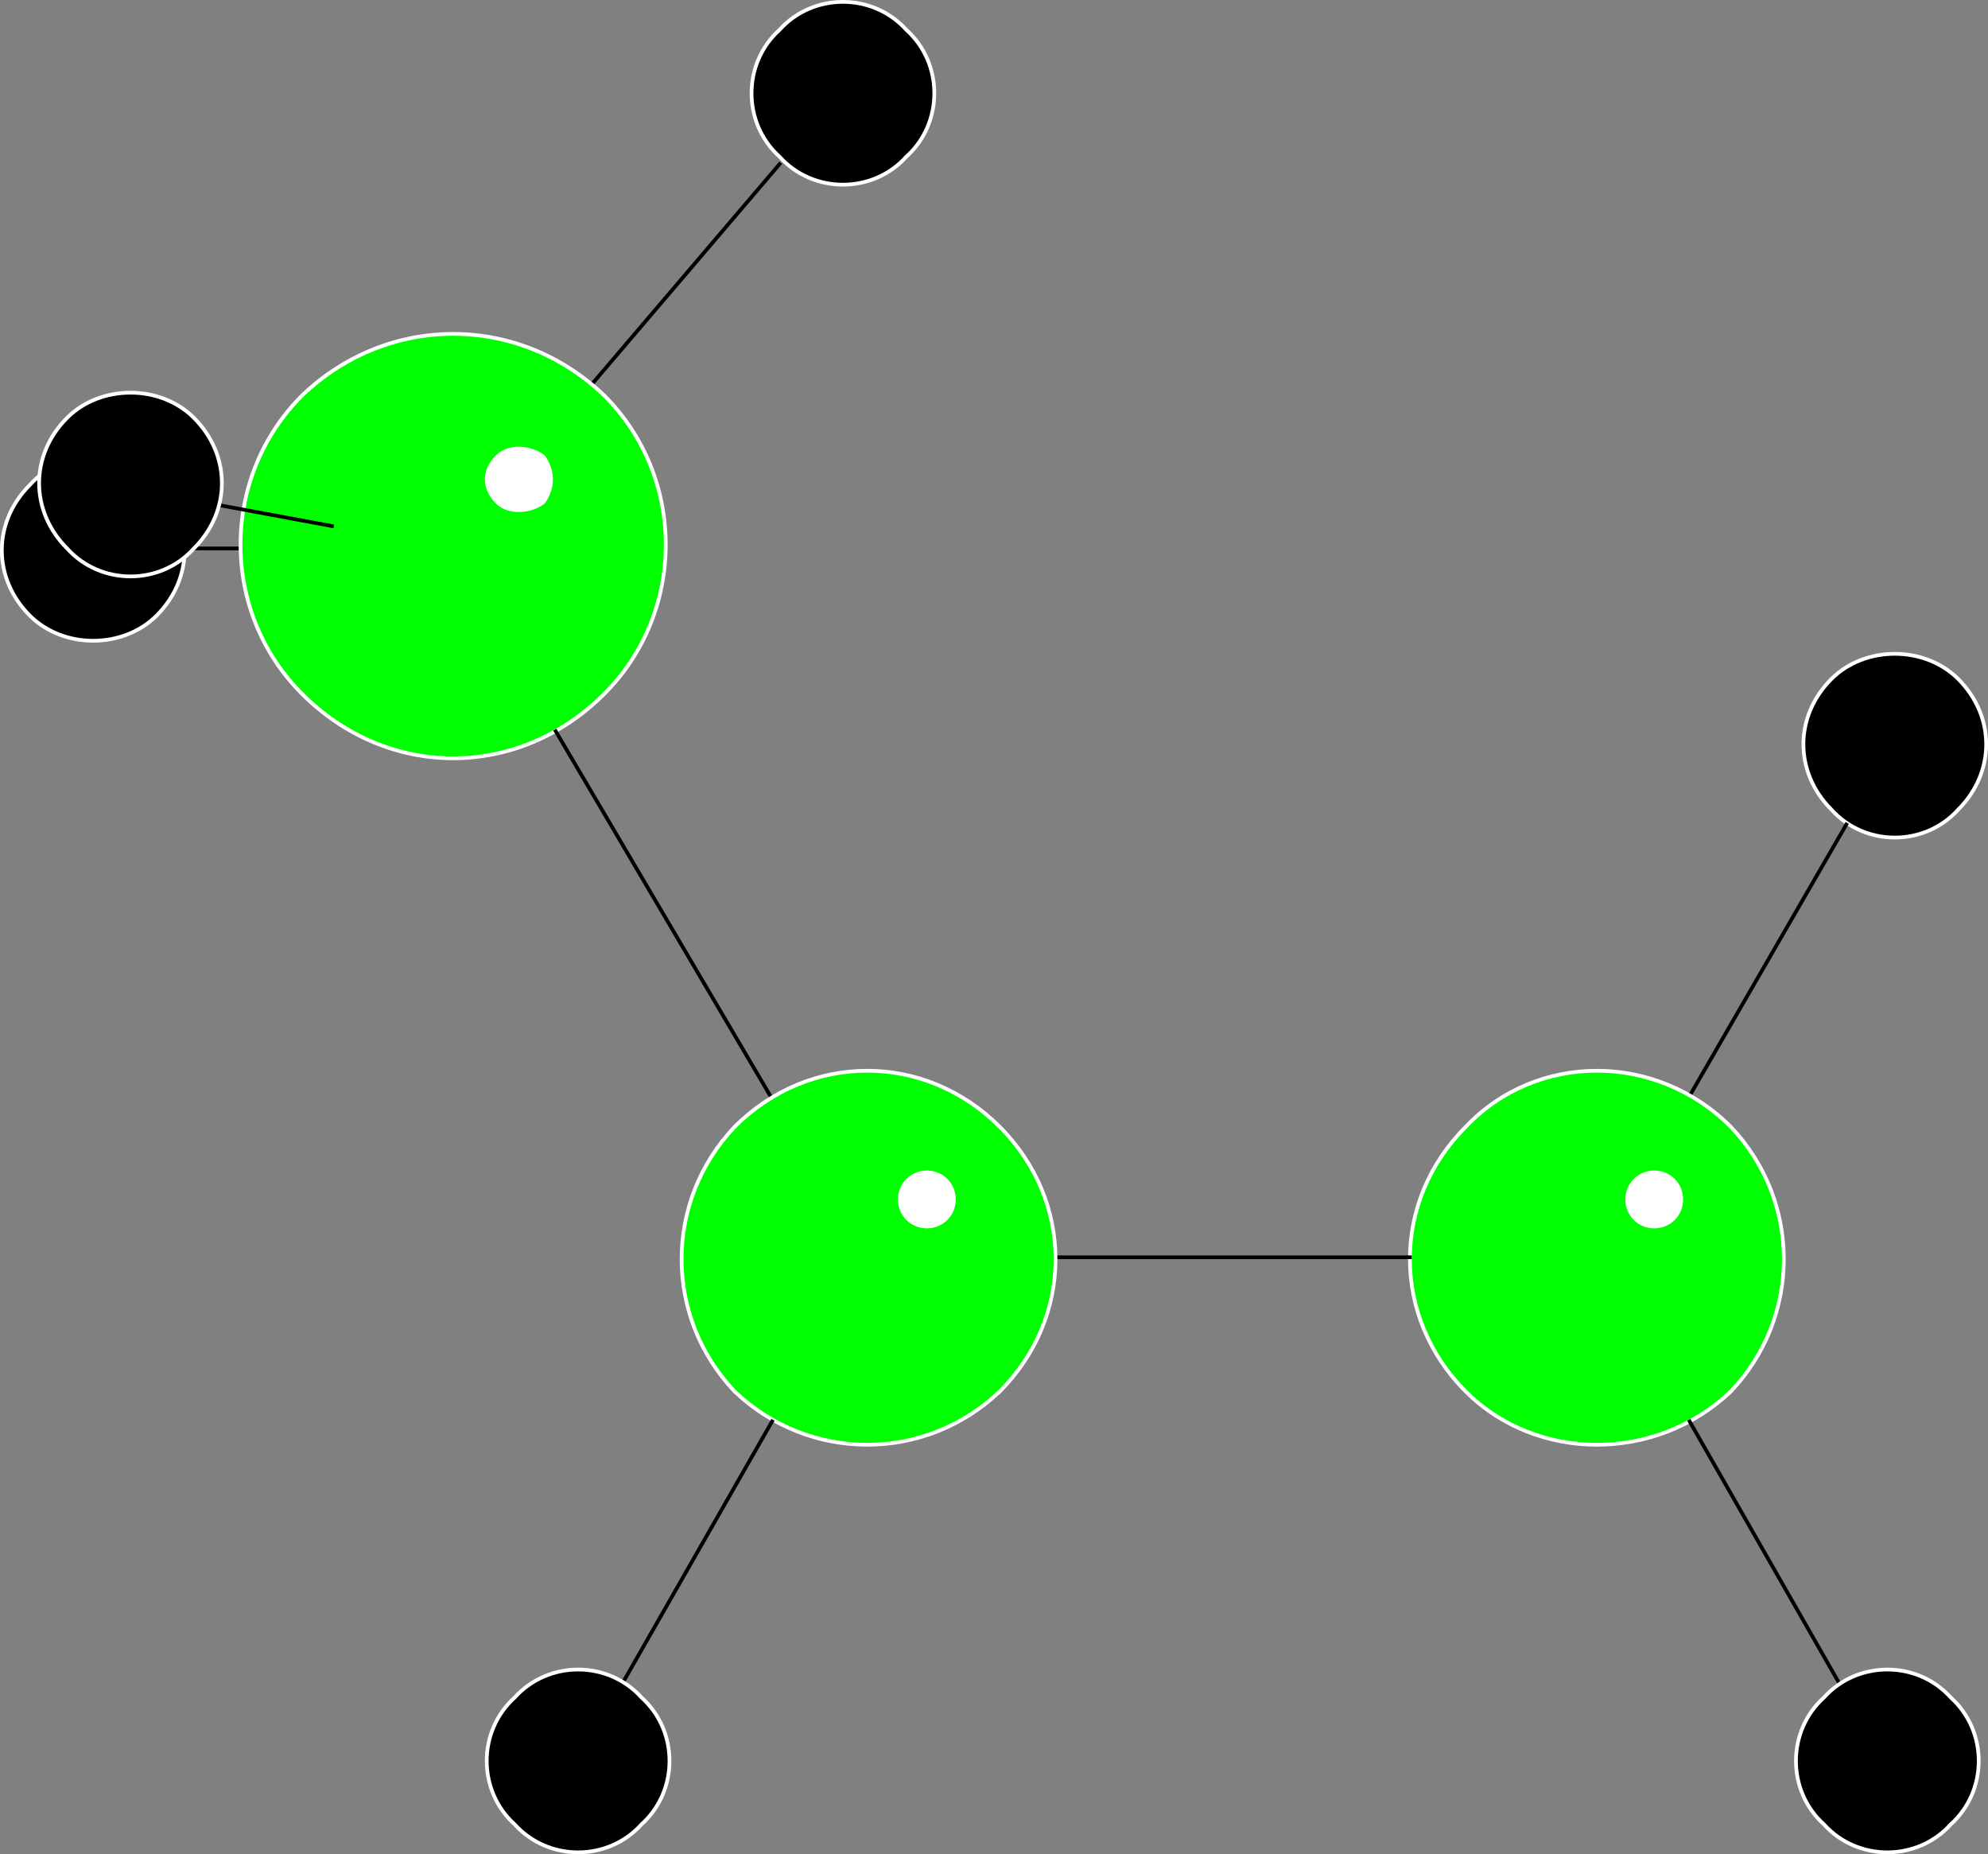 <svg xmlns="http://www.w3.org/2000/svg" width="532.972" height="496.997" version="1.2"><rect width="100%" height="100%" fill="#808080" stroke="none"/><g fill="none" fill-rule="evenodd" stroke="#000" stroke-linecap="square" stroke-linejoin="bevel" font-family="'Sans Serif'" font-size="12.5" font-weight="400"><path fill="#000" stroke="#fff" stroke-linecap="butt" d="M41.986 164.999c-9 9-25 9-34 0-10-10-10-25 0-35 9-10 25-10 34 0 10 10 10 25 0 35" vector-effect="non-scaling-stroke"/><path stroke-linecap="butt" d="M38.986 146.999h81" vector-effect="non-scaling-stroke"/><path fill="#000" stroke="#fff" stroke-linecap="butt" d="M242.986 41.999c-9 10-25 10-34 0-10-9-10-25 0-34 9-10 25-10 34 0 10 9 10 25 0 34" vector-effect="non-scaling-stroke"/><path stroke-linecap="butt" d="m208.986 43.999-87 102" vector-effect="non-scaling-stroke"/><path fill="#000" stroke="#fff" stroke-linecap="butt" d="M524.986 216.999c-9 10-25 10-34 0-10-10-10-25 0-35 9-9 25-9 34 0 10 10 10 25 0 35" vector-effect="non-scaling-stroke"/><path stroke-linecap="butt" d="m494.986 220.999-67 116" vector-effect="non-scaling-stroke"/><path fill="#0f0" stroke="#fff" stroke-linecap="butt" d="M463.986 372.999c-20 19-52 19-71 0-20-20-20-51 0-71 19-20 51-20 71 0 19 20 19 51 0 71" vector-effect="non-scaling-stroke"/><path fill="#fff" stroke="none" d="M448.986 326.999c-3 3-8 3-11 0s-3-8 0-11 8-3 11 0 3 8 0 11"/><path stroke-linecap="butt" d="M377.986 336.999h-145m220 44 52 91" vector-effect="non-scaling-stroke"/><path fill="#0f0" stroke="#fff" stroke-linecap="butt" d="M161.986 185.999c-23 23-58 23-81 0-22-22-22-58 0-80 23-22 58-22 81 0 22 22 22 58 0 80" vector-effect="non-scaling-stroke"/><path fill="#fff" stroke="none" d="M145.986 134.999c-4 3-10 3-13 0-4-4-4-9 0-13 3-3 9-3 13 0 3 4 3 9 0 13"/><path stroke-linecap="butt" d="m148.986 195.999 83 141m-143-196-54-10" vector-effect="non-scaling-stroke"/><path fill="#000" stroke="#fff" stroke-linecap="butt" d="M522.986 488.999c-9 10-25 10-34 0-10-9-10-25 0-34 9-10 25-10 34 0 10 9 10 25 0 34" vector-effect="non-scaling-stroke"/><path fill="#0f0" stroke="#fff" stroke-linecap="butt" d="M267.986 372.999c-20 19-51 19-71 0-19-20-19-51 0-71 20-20 51-20 71 0s20 51 0 71" vector-effect="non-scaling-stroke"/><path fill="#fff" stroke="none" d="M253.986 326.999c-3 3-8 3-11 0s-3-8 0-11 8-3 11 0 3 8 0 11"/><path stroke-linecap="butt" d="m206.986 380.999-52 91" vector-effect="non-scaling-stroke"/><path fill="#000" stroke="#fff" stroke-linecap="butt" d="M171.986 488.999c-9 10-25 10-34 0-10-9-10-25 0-34 9-10 25-10 34 0 10 9 10 25 0 34m-120-342c-9 10-25 10-34 0-10-10-10-25 0-35 9-9 25-9 34 0 10 10 10 25 0 35" vector-effect="non-scaling-stroke"/></g></svg>
